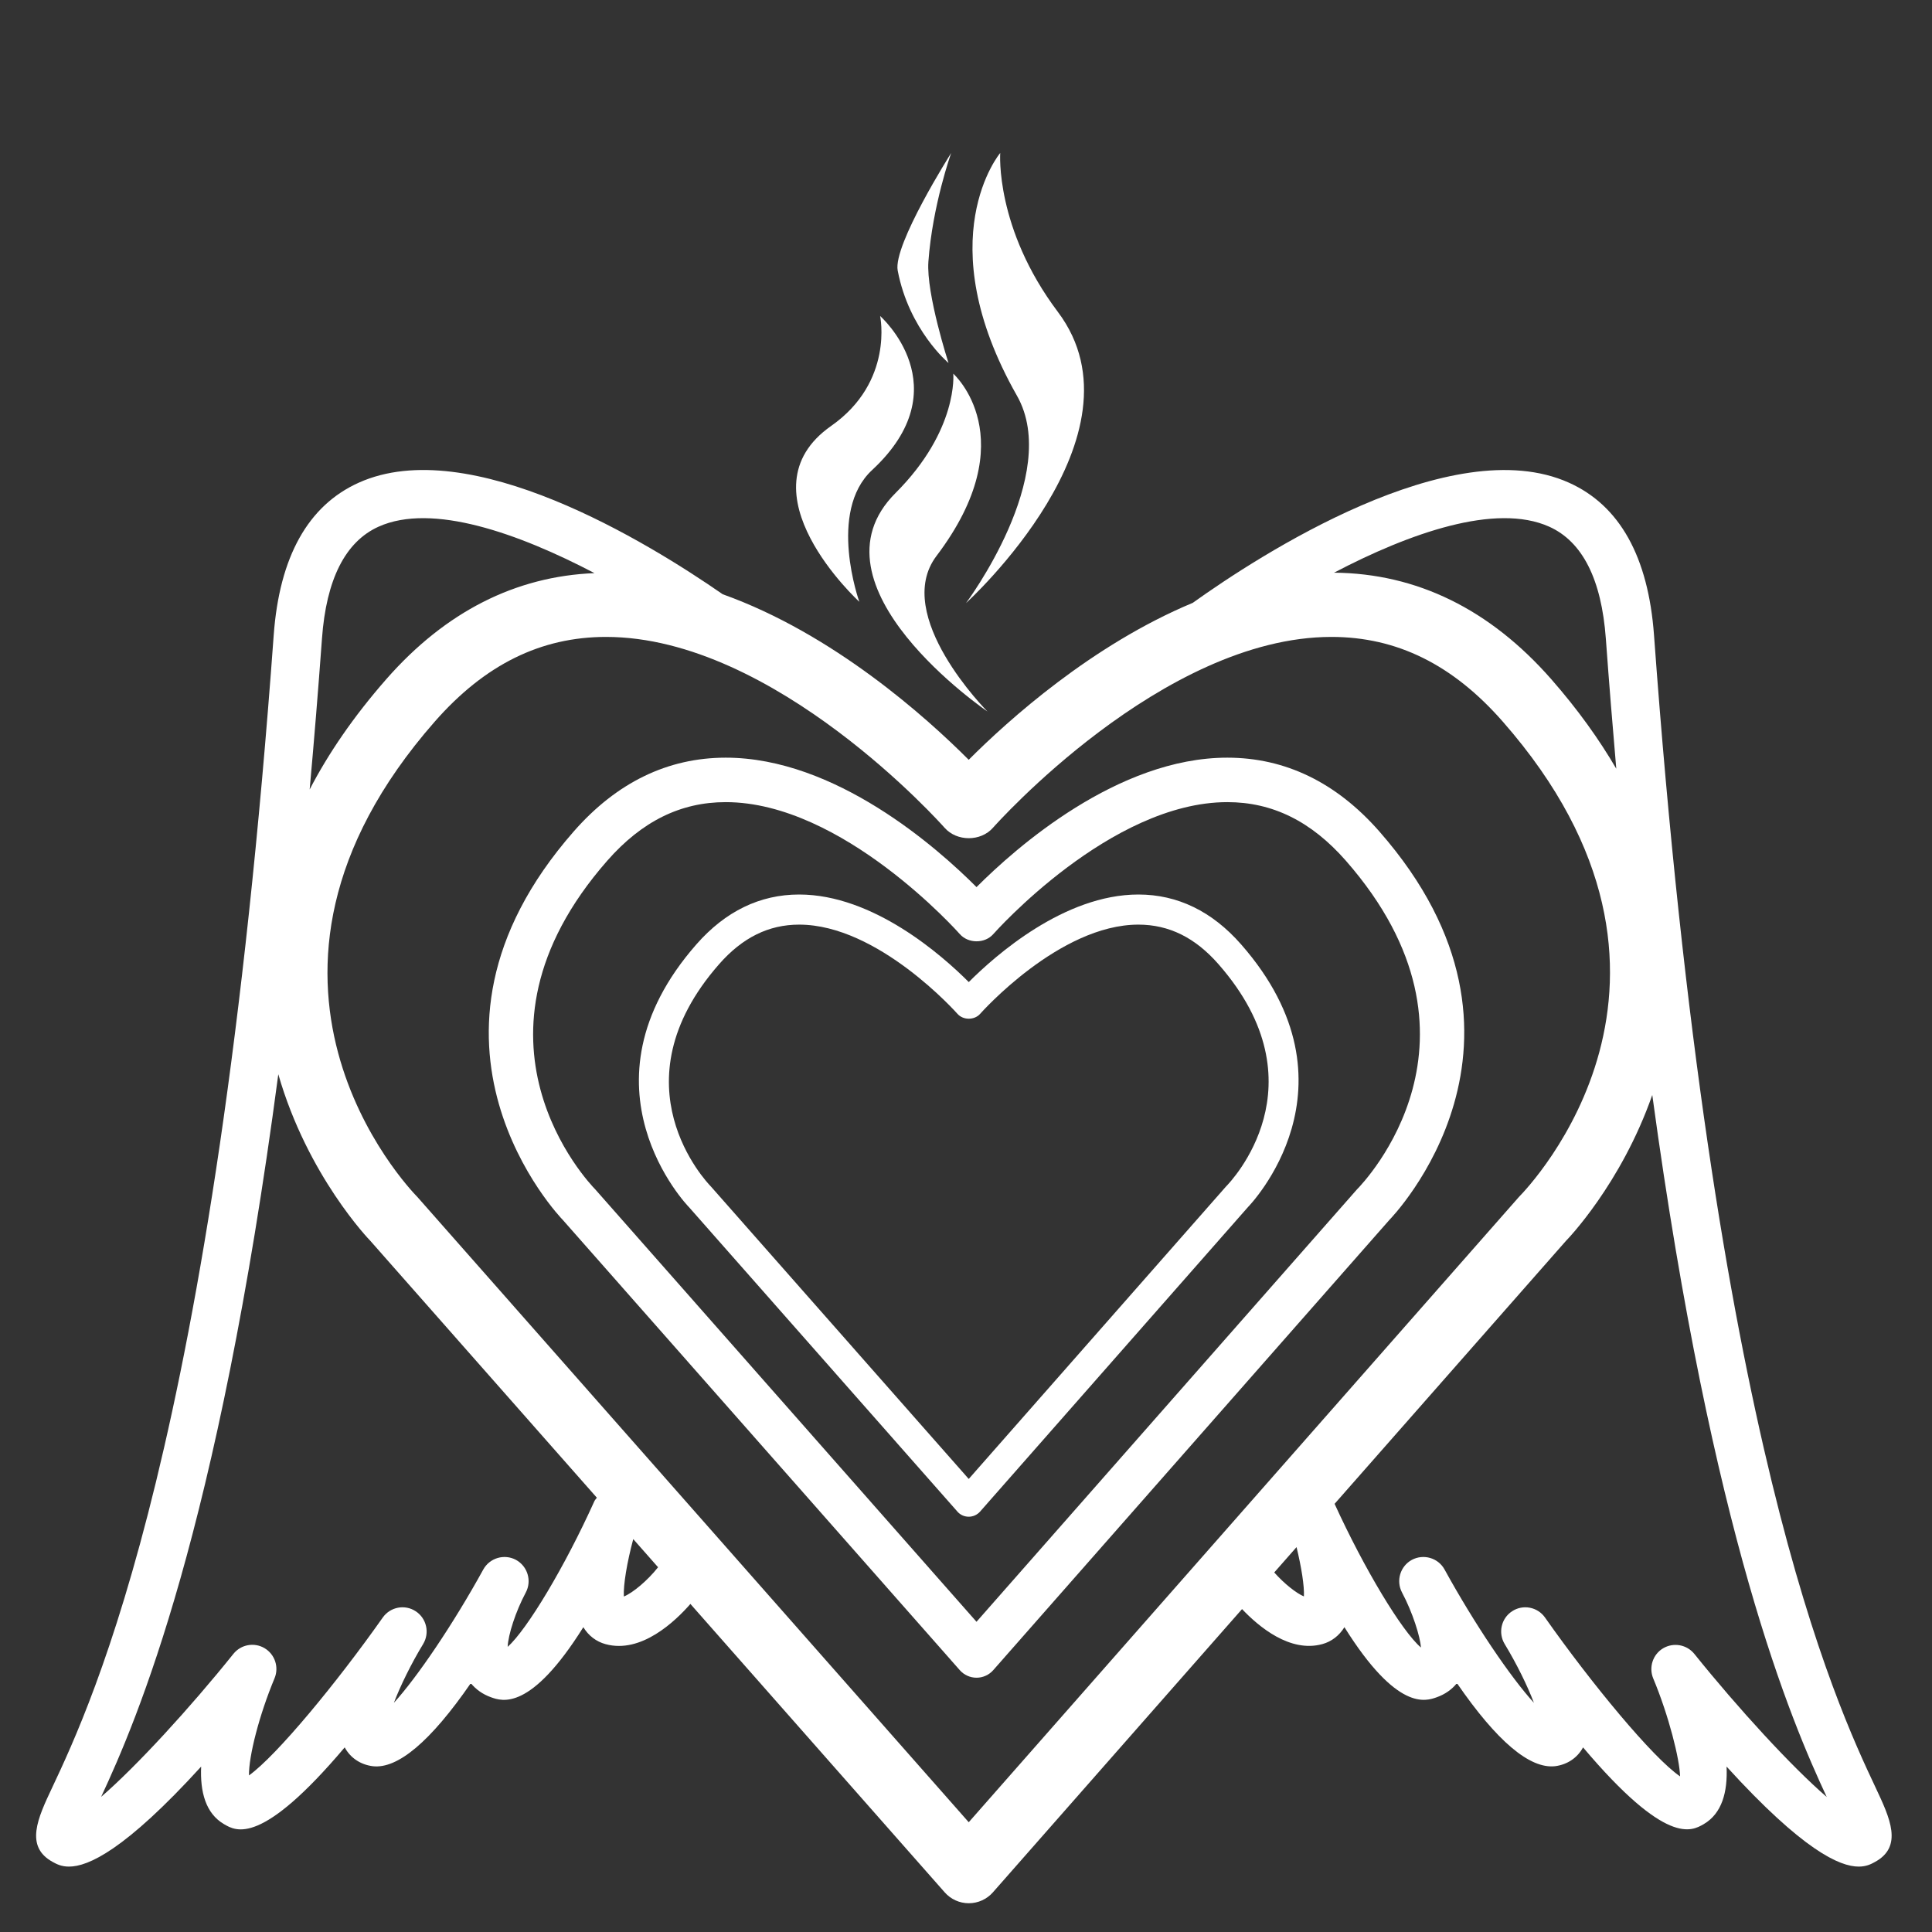 <?xml version="1.0" encoding="utf-8"?>
<!-- Generator: Adobe Illustrator 15.0.0, SVG Export Plug-In . SVG Version: 6.00 Build 0)  -->
<!DOCTYPE svg PUBLIC "-//W3C//DTD SVG 1.1//EN" "http://www.w3.org/Graphics/SVG/1.1/DTD/svg11.dtd">
<svg version="1.1" id="Layer_2" xmlns="http://www.w3.org/2000/svg" xmlns:xlink="http://www.w3.org/1999/xlink" x="0px" y="0px"
	 width="60px" height="60px" viewBox="0 0 60 60" enable-background="new 0 0 60 60" xml:space="preserve">
<rect x="0" y="0" width="60" height="60" fill="#333333" stroke="none"/>
<g>
	<path fill="#FFFFFF" d="M35.354,27.78c-2.305,0-4.444,1.894-5.268,2.719c-0.823-0.825-2.964-2.719-5.268-2.719
		c-1.216,0-2.29,0.521-3.191,1.548c-3.867,4.408-0.251,8.143-0.233,8.158l8.34,9.459c0.089,0.102,0.216,0.158,0.351,0.158
		c0.134,0,0.262-0.058,0.351-0.158l8.32-9.457c0.037-0.037,3.655-3.752-0.213-8.16C37.643,28.301,36.568,27.78,35.354,27.78z
		 M38.075,36.848l-7.99,9.082l-8.007-9.082c-0.125-0.127-3.029-3.162,0.253-6.903c0.726-0.828,1.54-1.23,2.488-1.23
		c2.456,0,4.891,2.744,4.916,2.771c0.178,0.201,0.526,0.201,0.704,0c0.024-0.027,2.459-2.771,4.915-2.771
		c0.948,0,1.764,0.402,2.488,1.23C41.122,33.686,38.221,36.701,38.075,36.848z"/>
	<path fill="#FFFFFF" d="M38.115,23.53c-3.406,0-6.572,2.801-7.788,4.02c-1.216-1.219-4.382-4.02-7.789-4.02
		c-1.798,0-3.386,0.77-4.718,2.289c-5.719,6.518-0.371,12.039-0.345,12.063l12.333,13.987c0.131,0.148,0.32,0.234,0.519,0.234
		c0.198,0,0.388-0.086,0.519-0.235l12.303-13.983c0.055-0.055,5.404-5.547-0.314-12.066C41.501,24.3,39.914,23.53,38.115,23.53z
		 M42.141,36.939L30.326,50.366l-11.84-13.429c-0.185-0.188-4.479-4.676,0.374-10.208c1.074-1.223,2.277-1.818,3.679-1.818
		c3.63,0,7.232,4.057,7.269,4.098c0.263,0.299,0.778,0.299,1.04,0c0.036-0.041,3.637-4.098,7.269-4.098
		c1.401,0,2.606,0.595,3.679,1.818C46.646,32.262,42.354,36.723,42.141,36.939z"/>
	<path fill="#FFFFFF" d="M30,18.73c0,0,5.738-5.204,2.854-9.042c-1.959-2.604-1.791-4.938-1.791-4.938s-2.25,2.667,0.521,7.542
		C32.979,14.752,30,18.73,30,18.73z"/>
	<path fill="#FFFFFF" d="M27.812,15.311c-2.886,2.879,2.854,6.785,2.854,6.785s-2.979-2.985-1.582-4.831
		c2.771-3.659,0.521-5.66,0.521-5.66S29.77,13.355,27.812,15.311z"/>
	<path fill="#FFFFFF" d="M26.687,18.689c0,0-1.001-2.793,0.396-4.09c2.771-2.569,0.25-4.785,0.25-4.785s0.437,2.041-1.521,3.414
		C22.926,15.249,26.687,18.689,26.687,18.689z"/>
	<path fill="#FFFFFF" d="M29.457,11.273c0,0-0.696-2.148-0.625-3.146c0.126-1.75,0.708-3.376,0.708-3.376s-1.812,2.856-1.661,3.652
		C28.23,10.248,29.457,11.273,29.457,11.273z"/>
	<path fill="#FFFFFF" d="M58.251,55.52c-1.251-2.656-5.06-10.74-6.884-35.793c-0.178-2.436-1.066-4.03-2.643-4.737
		c-3.641-1.636-9.644,2.274-11.682,3.732c-3.132,1.305-5.73,3.644-6.958,4.874c-1.315-1.318-4.206-3.914-7.64-5.141
		c-2.324-1.612-7.862-5.012-11.302-3.465c-1.575,0.708-2.464,2.301-2.642,4.737C6.676,44.779,2.869,52.861,1.618,55.52
		c-0.443,0.94-0.862,1.83,0.027,2.309c0.108,0.059,0.258,0.14,0.497,0.14c0.593,0,1.731-0.502,4.105-3.106
		c-0.036,0.785,0.14,1.455,0.709,1.787c0.378,0.223,1.16,0.681,3.749-2.383c0.174,0.323,0.488,0.535,0.869,0.584
		c0.774,0.094,1.8-0.769,3.047-2.578c0.161,0.196,0.372,0.346,0.627,0.437c0.343,0.123,1.228,0.442,2.868-2.176
		c0.16,0.264,0.401,0.448,0.688,0.526c1.11,0.307,2.173-0.717,2.637-1.248l7.896,8.955c0.19,0.217,0.463,0.34,0.75,0.34l0,0
		c0.287,0,0.562-0.125,0.75-0.34l7.736-8.795c0.522,0.551,1.493,1.362,2.491,1.088c0.287-0.078,0.528-0.264,0.688-0.526
		c1.638,2.616,2.521,2.299,2.868,2.176c0.255-0.091,0.466-0.239,0.627-0.437c1.246,1.811,2.264,2.666,3.048,2.578
		c0.381-0.049,0.694-0.261,0.868-0.584c2.584,3.058,3.365,2.604,3.748,2.383c0.568-0.332,0.745-1.002,0.709-1.787
		c2.374,2.605,3.512,3.106,4.105,3.106c0.237,0,0.39-0.081,0.496-0.14C59.113,57.35,58.693,56.46,58.251,55.52z M48.111,16.356
		c1.033,0.464,1.625,1.634,1.76,3.479c0.102,1.399,0.211,2.741,0.324,4.038c-0.531-0.909-1.192-1.837-2.021-2.782
		c-1.908-2.174-4.178-3.283-6.744-3.306C43.777,16.556,46.448,15.611,48.111,16.356z M11.758,16.356
		c1.661-0.748,4.346,0.208,6.704,1.443c-2.451,0.099-4.626,1.197-6.463,3.291c-1.025,1.169-1.804,2.315-2.382,3.428
		c0.135-1.494,0.263-3.051,0.382-4.684C10.132,17.991,10.725,16.821,11.758,16.356z M15.766,51.145
		c0.014-0.373,0.249-1.102,0.562-1.687c0.194-0.362,0.059-0.815-0.304-1.015c-0.362-0.194-0.815-0.062-1.015,0.299
		c-0.942,1.711-2.055,3.349-2.776,4.14c0.198-0.521,0.535-1.211,0.908-1.825c0.209-0.346,0.108-0.796-0.23-1.017
		c-0.338-0.224-0.791-0.136-1.024,0.194c-1.431,2.031-3.292,4.283-4.155,4.904c-0.008-0.602,0.318-1.875,0.794-3.017
		c0.144-0.345,0.012-0.743-0.309-0.935c-0.322-0.191-0.734-0.115-0.968,0.176c-1.353,1.686-3.014,3.496-4.108,4.441
		c1.119-2.4,3.622-8.234,5.502-22.441c0.908,3.16,2.838,5.154,2.857,5.172l7.036,7.979c-0.026,0.037-0.059,0.067-0.078,0.11
		C17.542,48.654,16.374,50.598,15.766,51.145z M19.374,49.581c-0.019-0.362,0.099-1.063,0.292-1.783l0.771,0.874
		C20.116,49.08,19.655,49.467,19.374,49.581z M30.085,56.591L12.961,37.172C12.693,36.9,6.482,30.41,13.502,22.41
		c1.553-1.77,3.293-2.63,5.32-2.63c5.251,0,10.46,5.867,10.512,5.926c0.38,0.433,1.125,0.433,1.504,0
		c0.053-0.06,5.262-5.926,10.512-5.926c2.028,0,3.77,0.86,5.32,2.63c7.018,7.998,0.811,14.447,0.501,14.763L30.085,56.591z
		 M39.573,48.834l0.692-0.787c0.152,0.625,0.246,1.211,0.229,1.531C40.262,49.48,39.893,49.193,39.573,48.834z M52.62,51.364
		c-0.235-0.291-0.647-0.365-0.97-0.175c-0.32,0.19-0.451,0.59-0.308,0.935c0.486,1.163,0.823,2.515,0.834,3.043
		c-0.845-0.578-2.741-2.868-4.194-4.933c-0.232-0.33-0.686-0.418-1.024-0.194c-0.338,0.221-0.438,0.671-0.229,1.017
		c0.373,0.614,0.711,1.305,0.908,1.825c-0.722-0.791-1.834-2.429-2.775-4.14c-0.198-0.361-0.652-0.493-1.016-0.299
		c-0.361,0.197-0.498,0.649-0.304,1.015c0.326,0.61,0.567,1.377,0.586,1.707c-0.592-0.509-1.756-2.435-2.681-4.462l7.182-8.163
		c0.037-0.036,1.713-1.761,2.684-4.534c1.871,13.742,4.316,19.438,5.418,21.801C55.635,54.861,53.975,53.05,52.62,51.364z"/>
</g>
</svg>
